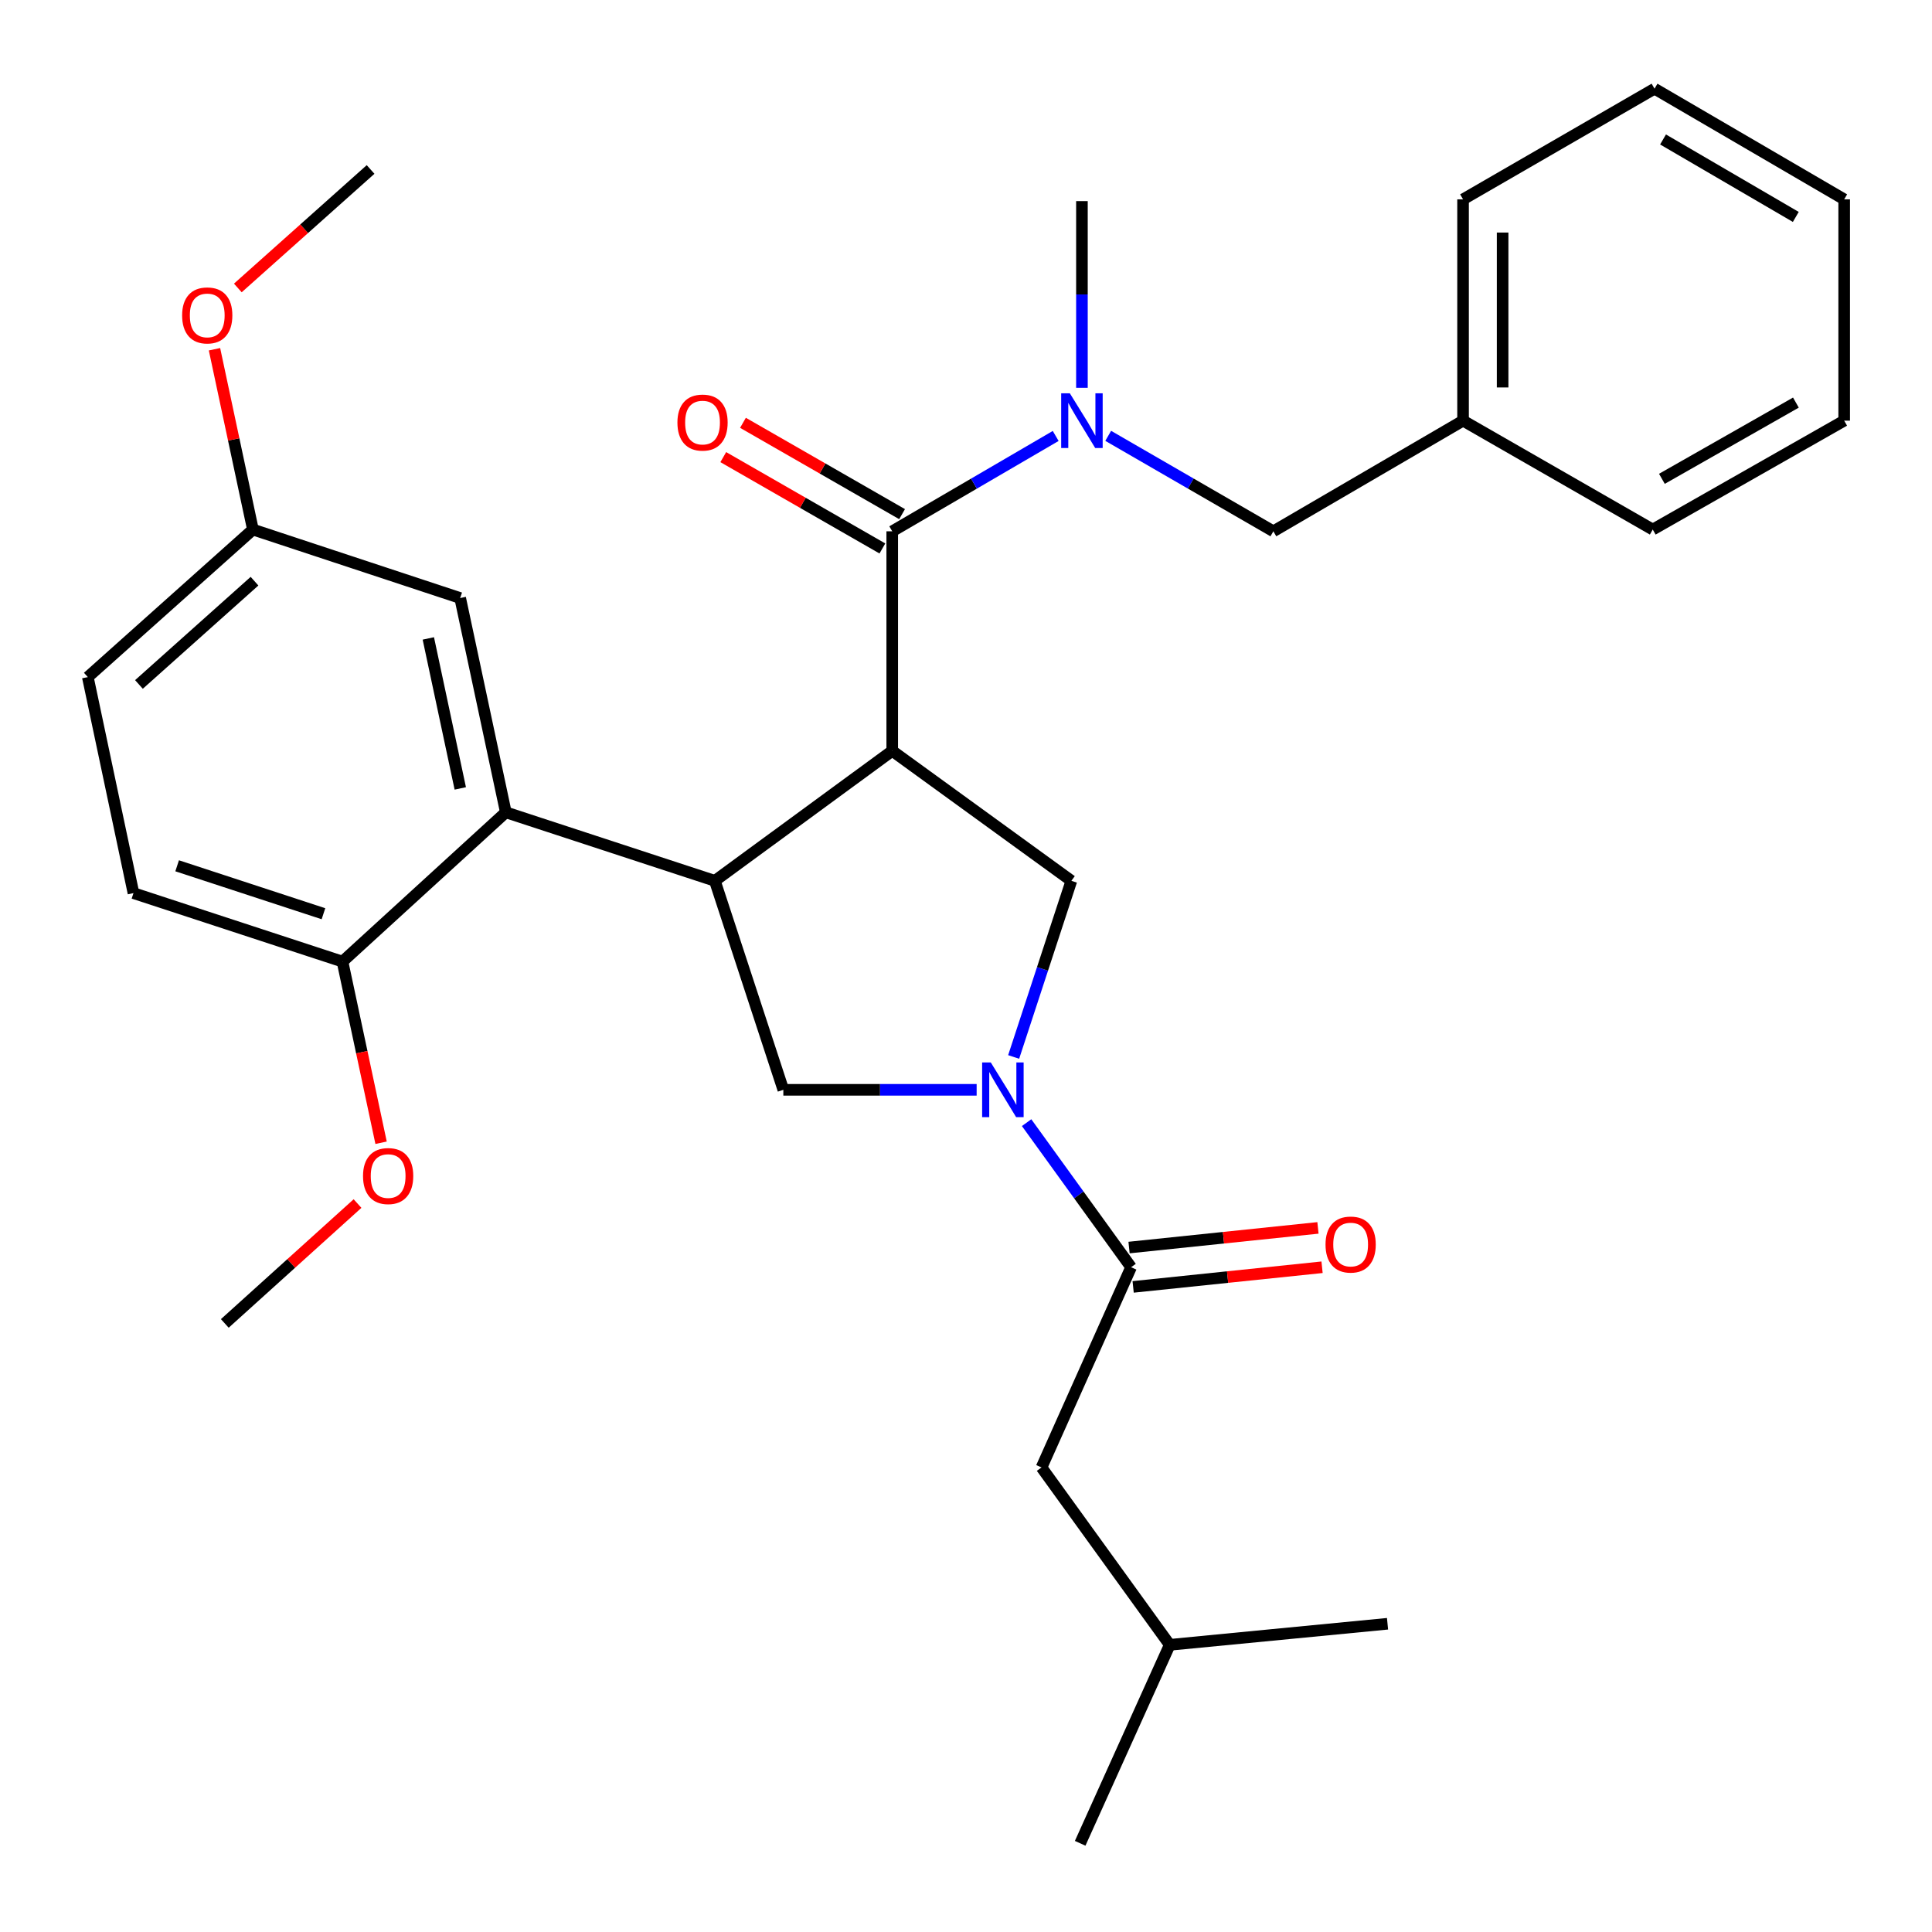 <?xml version='1.0' encoding='iso-8859-1'?>
<svg version='1.1' baseProfile='full'
              xmlns='http://www.w3.org/2000/svg'
                      xmlns:rdkit='http://www.rdkit.org/xml'
                      xmlns:xlink='http://www.w3.org/1999/xlink'
                  xml:space='preserve'
width='1000px' height='1000px' viewBox='0 0 1000 1000'>
<!-- END OF HEADER -->
<rect style='opacity:1.0;fill:#FFFFFF;stroke:none' width='1000' height='1000' x='0' y='0'> </rect>
<path class='bond-0' d='M 539.092,759.55 L 605.456,851.365' style='fill:none;fill-rule:evenodd;stroke:#000000;stroke-width:6px;stroke-linecap:butt;stroke-linejoin:miter;stroke-opacity:1' />
<path class='bond-1' d='M 539.092,759.55 L 585.455,655.914' style='fill:none;fill-rule:evenodd;stroke:#000000;stroke-width:6px;stroke-linecap:butt;stroke-linejoin:miter;stroke-opacity:1' />
<path class='bond-2' d='M 505.51,564.088 L 455.482,564.088' style='fill:none;fill-rule:evenodd;stroke:#0000FF;stroke-width:6px;stroke-linecap:butt;stroke-linejoin:miter;stroke-opacity:1' />
<path class='bond-2' d='M 455.482,564.088 L 405.455,564.088' style='fill:none;fill-rule:evenodd;stroke:#000000;stroke-width:6px;stroke-linecap:butt;stroke-linejoin:miter;stroke-opacity:1' />
<path class='bond-3' d='M 531.372,581.081 L 558.413,618.498' style='fill:none;fill-rule:evenodd;stroke:#0000FF;stroke-width:6px;stroke-linecap:butt;stroke-linejoin:miter;stroke-opacity:1' />
<path class='bond-3' d='M 558.413,618.498 L 585.455,655.914' style='fill:none;fill-rule:evenodd;stroke:#000000;stroke-width:6px;stroke-linecap:butt;stroke-linejoin:miter;stroke-opacity:1' />
<path class='bond-4' d='M 524.664,547.082 L 539.604,501.498' style='fill:none;fill-rule:evenodd;stroke:#0000FF;stroke-width:6px;stroke-linecap:butt;stroke-linejoin:miter;stroke-opacity:1' />
<path class='bond-4' d='M 539.604,501.498 L 554.543,455.913' style='fill:none;fill-rule:evenodd;stroke:#000000;stroke-width:6px;stroke-linecap:butt;stroke-linejoin:miter;stroke-opacity:1' />
<path class='bond-5' d='M 586.514,666.099 L 635.404,661.013' style='fill:none;fill-rule:evenodd;stroke:#000000;stroke-width:6px;stroke-linecap:butt;stroke-linejoin:miter;stroke-opacity:1' />
<path class='bond-5' d='M 635.404,661.013 L 684.294,655.927' style='fill:none;fill-rule:evenodd;stroke:#FF0000;stroke-width:6px;stroke-linecap:butt;stroke-linejoin:miter;stroke-opacity:1' />
<path class='bond-5' d='M 584.395,645.73 L 633.285,640.644' style='fill:none;fill-rule:evenodd;stroke:#000000;stroke-width:6px;stroke-linecap:butt;stroke-linejoin:miter;stroke-opacity:1' />
<path class='bond-5' d='M 633.285,640.644 L 682.175,635.558' style='fill:none;fill-rule:evenodd;stroke:#FF0000;stroke-width:6px;stroke-linecap:butt;stroke-linejoin:miter;stroke-opacity:1' />
<path class='bond-6' d='M 605.456,851.365 L 559.094,954.09' style='fill:none;fill-rule:evenodd;stroke:#000000;stroke-width:6px;stroke-linecap:butt;stroke-linejoin:miter;stroke-opacity:1' />
<path class='bond-7' d='M 605.456,851.365 L 718.182,840.454' style='fill:none;fill-rule:evenodd;stroke:#000000;stroke-width:6px;stroke-linecap:butt;stroke-linejoin:miter;stroke-opacity:1' />
<path class='bond-8' d='M 405.455,564.088 L 370.003,455.913' style='fill:none;fill-rule:evenodd;stroke:#000000;stroke-width:6px;stroke-linecap:butt;stroke-linejoin:miter;stroke-opacity:1' />
<path class='bond-9' d='M 554.543,455.913 L 461.818,388.639' style='fill:none;fill-rule:evenodd;stroke:#000000;stroke-width:6px;stroke-linecap:butt;stroke-linejoin:miter;stroke-opacity:1' />
<path class='bond-10' d='M 461.818,388.639 L 461.818,275.003' style='fill:none;fill-rule:evenodd;stroke:#000000;stroke-width:6px;stroke-linecap:butt;stroke-linejoin:miter;stroke-opacity:1' />
<path class='bond-11' d='M 461.818,388.639 L 370.003,455.913' style='fill:none;fill-rule:evenodd;stroke:#000000;stroke-width:6px;stroke-linecap:butt;stroke-linejoin:miter;stroke-opacity:1' />
<path class='bond-12' d='M 370.003,455.913 L 261.816,420.45' style='fill:none;fill-rule:evenodd;stroke:#000000;stroke-width:6px;stroke-linecap:butt;stroke-linejoin:miter;stroke-opacity:1' />
<path class='bond-13' d='M 954.545,217.729 L 855.461,274.093' style='fill:none;fill-rule:evenodd;stroke:#000000;stroke-width:6px;stroke-linecap:butt;stroke-linejoin:miter;stroke-opacity:1' />
<path class='bond-13' d='M 929.557,208.383 L 860.198,247.837' style='fill:none;fill-rule:evenodd;stroke:#000000;stroke-width:6px;stroke-linecap:butt;stroke-linejoin:miter;stroke-opacity:1' />
<path class='bond-14' d='M 954.545,217.729 L 954.545,103.183' style='fill:none;fill-rule:evenodd;stroke:#000000;stroke-width:6px;stroke-linecap:butt;stroke-linejoin:miter;stroke-opacity:1' />
<path class='bond-15' d='M 461.818,275.003 L 504.12,250.327' style='fill:none;fill-rule:evenodd;stroke:#000000;stroke-width:6px;stroke-linecap:butt;stroke-linejoin:miter;stroke-opacity:1' />
<path class='bond-15' d='M 504.12,250.327 L 546.422,225.652' style='fill:none;fill-rule:evenodd;stroke:#0000FF;stroke-width:6px;stroke-linecap:butt;stroke-linejoin:miter;stroke-opacity:1' />
<path class='bond-16' d='M 466.916,266.122 L 425.738,242.484' style='fill:none;fill-rule:evenodd;stroke:#000000;stroke-width:6px;stroke-linecap:butt;stroke-linejoin:miter;stroke-opacity:1' />
<path class='bond-16' d='M 425.738,242.484 L 384.56,218.847' style='fill:none;fill-rule:evenodd;stroke:#FF0000;stroke-width:6px;stroke-linecap:butt;stroke-linejoin:miter;stroke-opacity:1' />
<path class='bond-16' d='M 456.72,283.883 L 415.542,260.245' style='fill:none;fill-rule:evenodd;stroke:#000000;stroke-width:6px;stroke-linecap:butt;stroke-linejoin:miter;stroke-opacity:1' />
<path class='bond-16' d='M 415.542,260.245 L 374.364,236.607' style='fill:none;fill-rule:evenodd;stroke:#FF0000;stroke-width:6px;stroke-linecap:butt;stroke-linejoin:miter;stroke-opacity:1' />
<path class='bond-17' d='M 560.004,200.729 L 560.004,152.411' style='fill:none;fill-rule:evenodd;stroke:#0000FF;stroke-width:6px;stroke-linecap:butt;stroke-linejoin:miter;stroke-opacity:1' />
<path class='bond-17' d='M 560.004,152.411 L 560.004,104.093' style='fill:none;fill-rule:evenodd;stroke:#000000;stroke-width:6px;stroke-linecap:butt;stroke-linejoin:miter;stroke-opacity:1' />
<path class='bond-18' d='M 573.605,225.591 L 616.347,250.297' style='fill:none;fill-rule:evenodd;stroke:#0000FF;stroke-width:6px;stroke-linecap:butt;stroke-linejoin:miter;stroke-opacity:1' />
<path class='bond-18' d='M 616.347,250.297 L 659.089,275.003' style='fill:none;fill-rule:evenodd;stroke:#000000;stroke-width:6px;stroke-linecap:butt;stroke-linejoin:miter;stroke-opacity:1' />
<path class='bond-19' d='M 954.545,103.183 L 856.382,45.91' style='fill:none;fill-rule:evenodd;stroke:#000000;stroke-width:6px;stroke-linecap:butt;stroke-linejoin:miter;stroke-opacity:1' />
<path class='bond-19' d='M 929.501,112.28 L 860.786,72.189' style='fill:none;fill-rule:evenodd;stroke:#000000;stroke-width:6px;stroke-linecap:butt;stroke-linejoin:miter;stroke-opacity:1' />
<path class='bond-20' d='M 130.909,274.093 L 45.455,350.457' style='fill:none;fill-rule:evenodd;stroke:#000000;stroke-width:6px;stroke-linecap:butt;stroke-linejoin:miter;stroke-opacity:1' />
<path class='bond-20' d='M 131.737,300.818 L 71.919,354.273' style='fill:none;fill-rule:evenodd;stroke:#000000;stroke-width:6px;stroke-linecap:butt;stroke-linejoin:miter;stroke-opacity:1' />
<path class='bond-21' d='M 130.909,274.093 L 238.186,309.544' style='fill:none;fill-rule:evenodd;stroke:#000000;stroke-width:6px;stroke-linecap:butt;stroke-linejoin:miter;stroke-opacity:1' />
<path class='bond-22' d='M 130.909,274.093 L 120.964,227.432' style='fill:none;fill-rule:evenodd;stroke:#000000;stroke-width:6px;stroke-linecap:butt;stroke-linejoin:miter;stroke-opacity:1' />
<path class='bond-22' d='M 120.964,227.432 L 111.018,180.771' style='fill:none;fill-rule:evenodd;stroke:#FF0000;stroke-width:6px;stroke-linecap:butt;stroke-linejoin:miter;stroke-opacity:1' />
<path class='bond-23' d='M 45.455,350.457 L 69.085,462.273' style='fill:none;fill-rule:evenodd;stroke:#000000;stroke-width:6px;stroke-linecap:butt;stroke-linejoin:miter;stroke-opacity:1' />
<path class='bond-24' d='M 69.085,462.273 L 177.272,497.725' style='fill:none;fill-rule:evenodd;stroke:#000000;stroke-width:6px;stroke-linecap:butt;stroke-linejoin:miter;stroke-opacity:1' />
<path class='bond-24' d='M 91.69,448.13 L 167.421,472.946' style='fill:none;fill-rule:evenodd;stroke:#000000;stroke-width:6px;stroke-linecap:butt;stroke-linejoin:miter;stroke-opacity:1' />
<path class='bond-25' d='M 177.272,497.725 L 261.816,420.45' style='fill:none;fill-rule:evenodd;stroke:#000000;stroke-width:6px;stroke-linecap:butt;stroke-linejoin:miter;stroke-opacity:1' />
<path class='bond-26' d='M 177.272,497.725 L 187.26,544.606' style='fill:none;fill-rule:evenodd;stroke:#000000;stroke-width:6px;stroke-linecap:butt;stroke-linejoin:miter;stroke-opacity:1' />
<path class='bond-26' d='M 187.26,544.606 L 197.248,591.487' style='fill:none;fill-rule:evenodd;stroke:#FF0000;stroke-width:6px;stroke-linecap:butt;stroke-linejoin:miter;stroke-opacity:1' />
<path class='bond-27' d='M 261.816,420.45 L 238.186,309.544' style='fill:none;fill-rule:evenodd;stroke:#000000;stroke-width:6px;stroke-linecap:butt;stroke-linejoin:miter;stroke-opacity:1' />
<path class='bond-27' d='M 238.242,408.082 L 221.701,330.448' style='fill:none;fill-rule:evenodd;stroke:#000000;stroke-width:6px;stroke-linecap:butt;stroke-linejoin:miter;stroke-opacity:1' />
<path class='bond-28' d='M 185.054,622.956 L 150.706,653.981' style='fill:none;fill-rule:evenodd;stroke:#FF0000;stroke-width:6px;stroke-linecap:butt;stroke-linejoin:miter;stroke-opacity:1' />
<path class='bond-28' d='M 150.706,653.981 L 116.358,685.006' style='fill:none;fill-rule:evenodd;stroke:#000000;stroke-width:6px;stroke-linecap:butt;stroke-linejoin:miter;stroke-opacity:1' />
<path class='bond-29' d='M 123.1,149.045 L 157.456,118.383' style='fill:none;fill-rule:evenodd;stroke:#FF0000;stroke-width:6px;stroke-linecap:butt;stroke-linejoin:miter;stroke-opacity:1' />
<path class='bond-29' d='M 157.456,118.383 L 191.812,87.721' style='fill:none;fill-rule:evenodd;stroke:#000000;stroke-width:6px;stroke-linecap:butt;stroke-linejoin:miter;stroke-opacity:1' />
<path class='bond-30' d='M 856.382,45.91 L 757.275,103.183' style='fill:none;fill-rule:evenodd;stroke:#000000;stroke-width:6px;stroke-linecap:butt;stroke-linejoin:miter;stroke-opacity:1' />
<path class='bond-31' d='M 757.275,103.183 L 757.275,217.729' style='fill:none;fill-rule:evenodd;stroke:#000000;stroke-width:6px;stroke-linecap:butt;stroke-linejoin:miter;stroke-opacity:1' />
<path class='bond-31' d='M 777.754,120.365 L 777.754,200.547' style='fill:none;fill-rule:evenodd;stroke:#000000;stroke-width:6px;stroke-linecap:butt;stroke-linejoin:miter;stroke-opacity:1' />
<path class='bond-32' d='M 757.275,217.729 L 855.461,274.093' style='fill:none;fill-rule:evenodd;stroke:#000000;stroke-width:6px;stroke-linecap:butt;stroke-linejoin:miter;stroke-opacity:1' />
<path class='bond-33' d='M 757.275,217.729 L 659.089,275.003' style='fill:none;fill-rule:evenodd;stroke:#000000;stroke-width:6px;stroke-linecap:butt;stroke-linejoin:miter;stroke-opacity:1' />
<path  class='atom-1' d='M 512.831 549.928
L 522.111 564.928
Q 523.031 566.408, 524.511 569.088
Q 525.991 571.768, 526.071 571.928
L 526.071 549.928
L 529.831 549.928
L 529.831 578.248
L 525.951 578.248
L 515.991 561.848
Q 514.831 559.928, 513.591 557.728
Q 512.391 555.528, 512.031 554.848
L 512.031 578.248
L 508.351 578.248
L 508.351 549.928
L 512.831 549.928
' fill='#0000FF'/>
<path  class='atom-3' d='M 686.091 644.173
Q 686.091 637.373, 689.451 633.573
Q 692.811 629.773, 699.091 629.773
Q 705.371 629.773, 708.731 633.573
Q 712.091 637.373, 712.091 644.173
Q 712.091 651.053, 708.691 654.973
Q 705.291 658.853, 699.091 658.853
Q 692.851 658.853, 689.451 654.973
Q 686.091 651.093, 686.091 644.173
M 699.091 655.653
Q 703.411 655.653, 705.731 652.773
Q 708.091 649.853, 708.091 644.173
Q 708.091 638.613, 705.731 635.813
Q 703.411 632.973, 699.091 632.973
Q 694.771 632.973, 692.411 635.773
Q 690.091 638.573, 690.091 644.173
Q 690.091 649.893, 692.411 652.773
Q 694.771 655.653, 699.091 655.653
' fill='#FF0000'/>
<path  class='atom-12' d='M 553.744 203.569
L 563.024 218.569
Q 563.944 220.049, 565.424 222.729
Q 566.904 225.409, 566.984 225.569
L 566.984 203.569
L 570.744 203.569
L 570.744 231.889
L 566.864 231.889
L 556.904 215.489
Q 555.744 213.569, 554.504 211.369
Q 553.304 209.169, 552.944 208.489
L 552.944 231.889
L 549.264 231.889
L 549.264 203.569
L 553.744 203.569
' fill='#0000FF'/>
<path  class='atom-13' d='M 350.632 218.72
Q 350.632 211.92, 353.992 208.12
Q 357.352 204.32, 363.632 204.32
Q 369.912 204.32, 373.272 208.12
Q 376.632 211.92, 376.632 218.72
Q 376.632 225.6, 373.232 229.52
Q 369.832 233.4, 363.632 233.4
Q 357.392 233.4, 353.992 229.52
Q 350.632 225.64, 350.632 218.72
M 363.632 230.2
Q 367.952 230.2, 370.272 227.32
Q 372.632 224.4, 372.632 218.72
Q 372.632 213.16, 370.272 210.36
Q 367.952 207.52, 363.632 207.52
Q 359.312 207.52, 356.952 210.32
Q 354.632 213.12, 354.632 218.72
Q 354.632 224.44, 356.952 227.32
Q 359.312 230.2, 363.632 230.2
' fill='#FF0000'/>
<path  class='atom-21' d='M 187.902 608.722
Q 187.902 601.922, 191.262 598.122
Q 194.622 594.322, 200.902 594.322
Q 207.182 594.322, 210.542 598.122
Q 213.902 601.922, 213.902 608.722
Q 213.902 615.602, 210.502 619.522
Q 207.102 623.402, 200.902 623.402
Q 194.662 623.402, 191.262 619.522
Q 187.902 615.642, 187.902 608.722
M 200.902 620.202
Q 205.222 620.202, 207.542 617.322
Q 209.902 614.402, 209.902 608.722
Q 209.902 603.162, 207.542 600.362
Q 205.222 597.522, 200.902 597.522
Q 196.582 597.522, 194.222 600.322
Q 191.902 603.122, 191.902 608.722
Q 191.902 614.442, 194.222 617.322
Q 196.582 620.202, 200.902 620.202
' fill='#FF0000'/>
<path  class='atom-23' d='M 94.267 163.255
Q 94.267 156.455, 97.627 152.655
Q 100.987 148.855, 107.267 148.855
Q 113.547 148.855, 116.907 152.655
Q 120.267 156.455, 120.267 163.255
Q 120.267 170.135, 116.867 174.055
Q 113.467 177.935, 107.267 177.935
Q 101.027 177.935, 97.627 174.055
Q 94.267 170.175, 94.267 163.255
M 107.267 174.735
Q 111.587 174.735, 113.907 171.855
Q 116.267 168.935, 116.267 163.255
Q 116.267 157.695, 113.907 154.895
Q 111.587 152.055, 107.267 152.055
Q 102.947 152.055, 100.587 154.855
Q 98.267 157.655, 98.267 163.255
Q 98.267 168.975, 100.587 171.855
Q 102.947 174.735, 107.267 174.735
' fill='#FF0000'/>
</svg>
